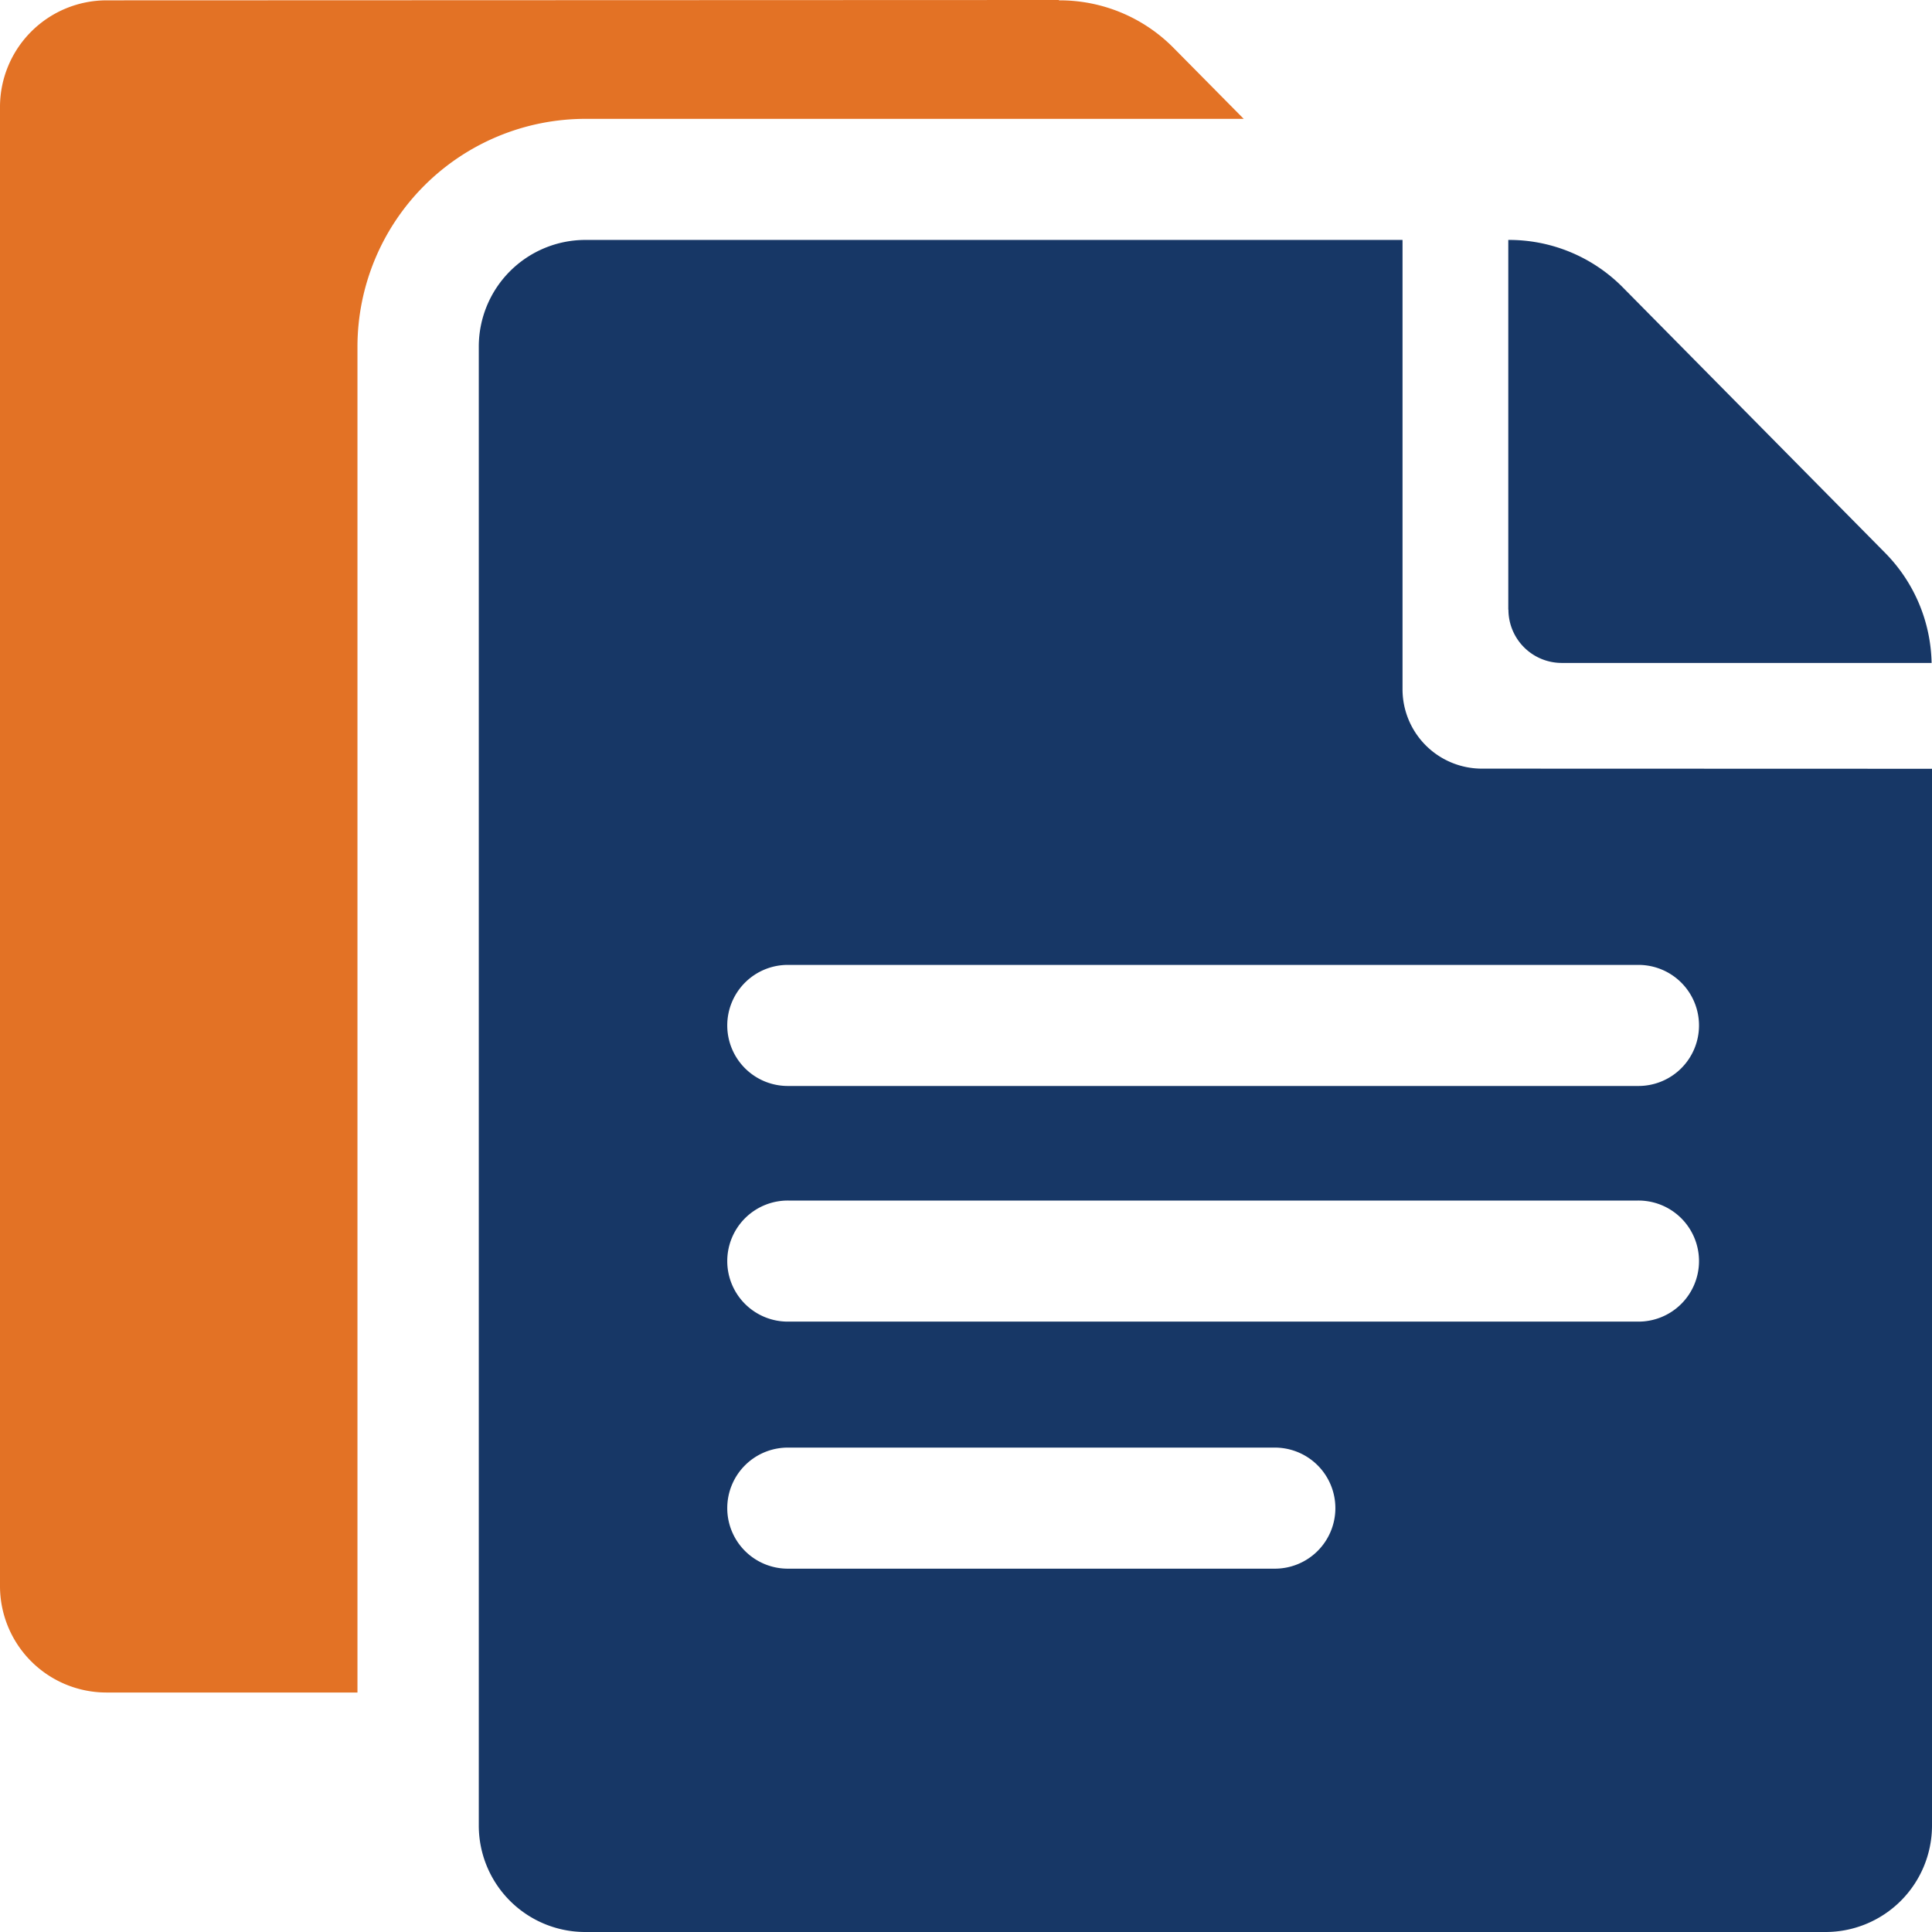 <svg xmlns="http://www.w3.org/2000/svg" viewBox="0 0 96 96"><path d="M61.8,5.906H29.088A11.332,11.332,0,0,0,17.762,17.218V84.1H5.293A5.29,5.29,0,0,1,0,78.809V5.313A5.3,5.3,0,0,1,5.3.017L52.618,0V.017h.041A7.947,7.947,0,0,1,58.31,2.376Z" fill="#e37225"/><path d="M74.953,30.293A2.65,2.65,0,0,0,77.6,32.941h18.38a8,8,0,0,0-2.3-5.46l-13.042-13.2a7.943,7.943,0,0,0-5.651-2.359h-.041V30.293Zm-1.316,7.9a3.944,3.944,0,0,1-3.946-3.941V11.922h-40.6a5.3,5.3,0,0,0-5.3,5.295v73.5A5.289,5.289,0,0,0,29.077,96h61.63A5.29,5.29,0,0,0,96,90.714V38.2ZM63.291,77.946H39.2a3.008,3.008,0,1,1,0-6.015H63.291a3.008,3.008,0,1,1,0,6.015ZM81.36,65.67H39.2a3.008,3.008,0,1,1,0-6.015H81.36a3.008,3.008,0,1,1,0,6.015Zm0-11.709H39.2a3.008,3.008,0,1,1,0-6.015H81.36a3.008,3.008,0,1,1,0,6.015Z" fill="#173766"/></svg>